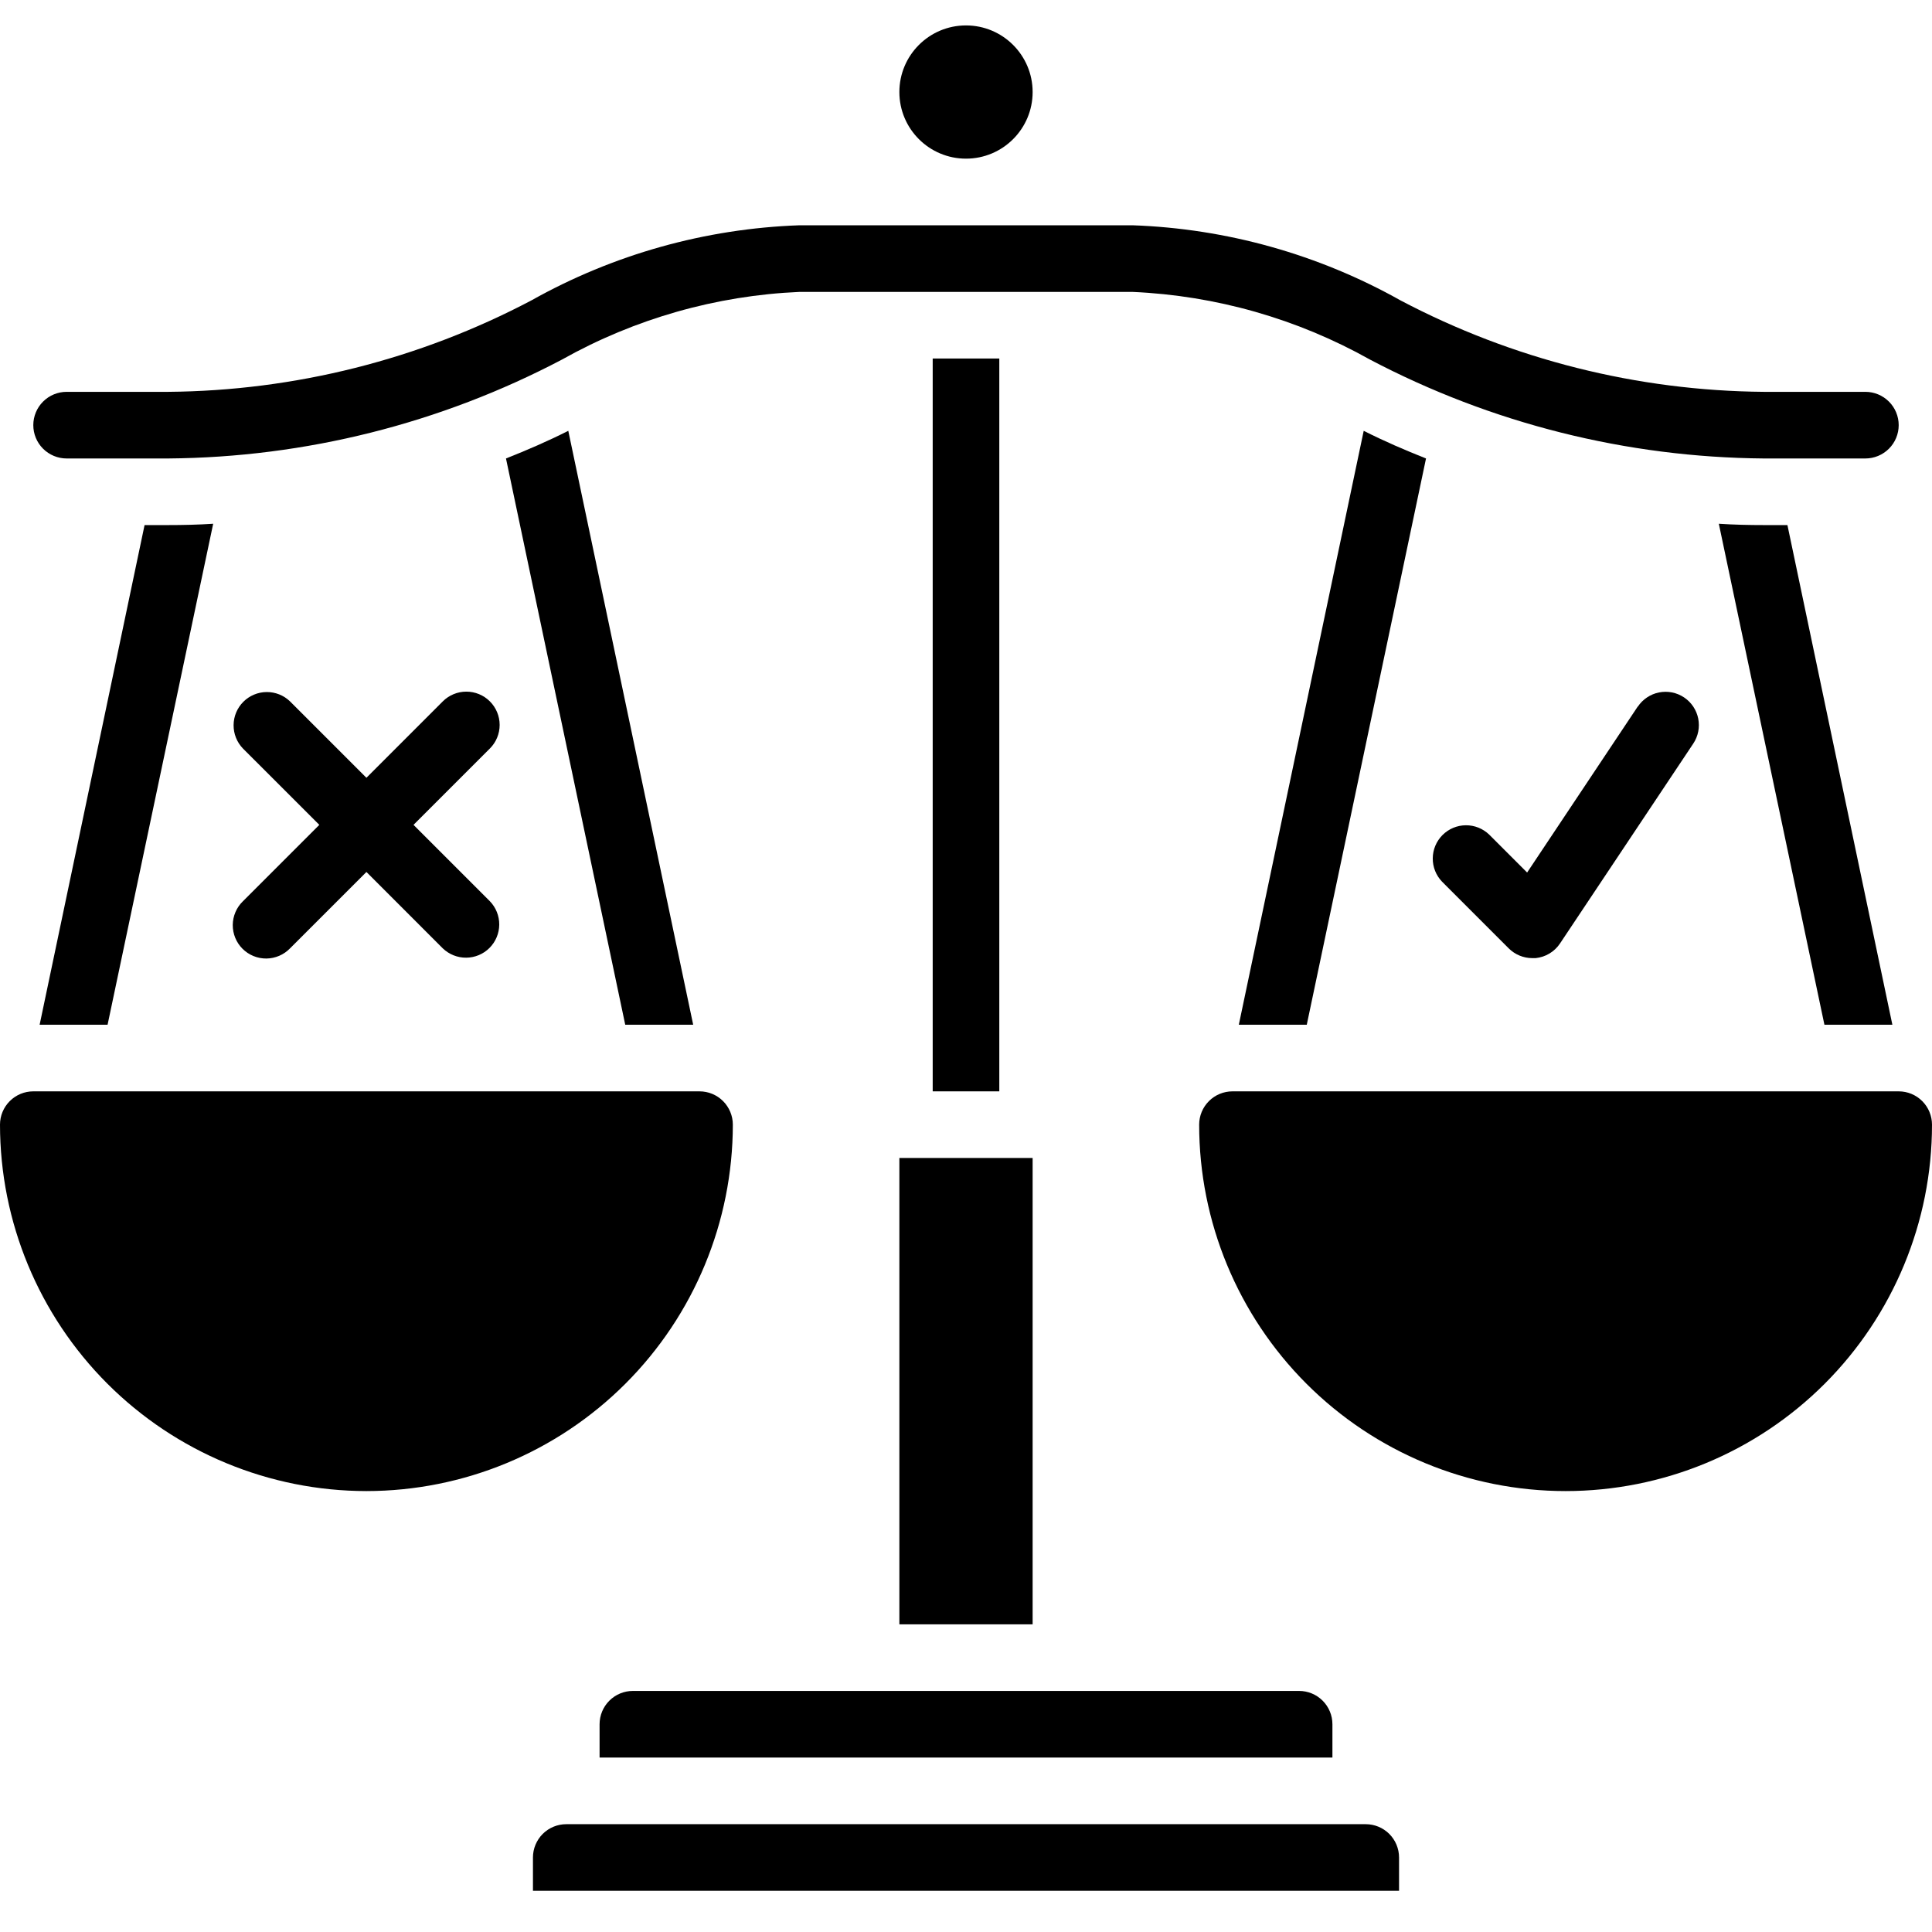 <svg width="76" height="76" viewBox="0 0 76 76" fill="none" xmlns="http://www.w3.org/2000/svg">
<path d="M24.595 40.31H27.268L22.355 16.947C21.555 17.353 20.73 17.707 19.904 18.035L24.595 40.31Z" fill="black"/>
<path d="M1.559 40.31H4.232L8.386 20.603C7.797 20.642 7.207 20.655 6.617 20.655H5.687L1.559 40.31Z" fill="black"/>
<path d="M48.732 40.31H51.405L56.096 18.035C55.27 17.707 54.445 17.353 53.645 16.947L48.732 40.31Z" fill="black"/>
<path d="M69.383 20.655C68.793 20.655 68.203 20.642 67.614 20.603L71.768 40.31H74.441L70.313 20.655H69.383Z" fill="black"/>
<path d="M19.271 27.591C19.026 27.345 18.692 27.207 18.345 27.207C17.997 27.207 17.664 27.345 17.418 27.591L14.414 30.596L11.409 27.591C11.162 27.352 10.831 27.22 10.488 27.223C10.144 27.226 9.815 27.364 9.572 27.607C9.329 27.85 9.192 28.178 9.189 28.522C9.186 28.866 9.318 29.197 9.556 29.444L12.561 32.448L9.556 35.453C9.431 35.574 9.331 35.718 9.263 35.878C9.194 36.038 9.158 36.21 9.156 36.384C9.155 36.558 9.188 36.731 9.254 36.892C9.32 37.053 9.417 37.199 9.54 37.322C9.663 37.445 9.809 37.542 9.97 37.608C10.132 37.674 10.304 37.707 10.478 37.706C10.652 37.704 10.824 37.668 10.984 37.599C11.144 37.531 11.288 37.431 11.409 37.306L14.414 34.301L17.418 37.306C17.666 37.544 17.997 37.676 18.34 37.673C18.684 37.67 19.012 37.533 19.255 37.29C19.498 37.047 19.636 36.718 19.639 36.375C19.642 36.031 19.51 35.7 19.271 35.453L16.267 32.448L19.271 29.444C19.517 29.198 19.655 28.865 19.655 28.517C19.655 28.17 19.517 27.837 19.271 27.591Z" fill="black"/>
<path d="M64.427 27.79L60.073 34.323L58.582 32.832C58.334 32.593 58.004 32.461 57.66 32.464C57.316 32.467 56.988 32.605 56.745 32.848C56.502 33.091 56.364 33.42 56.361 33.763C56.358 34.107 56.49 34.438 56.729 34.685L59.349 37.306C59.595 37.551 59.928 37.69 60.276 37.69H60.407C60.6 37.67 60.786 37.609 60.952 37.509C61.118 37.41 61.26 37.274 61.367 37.113L66.609 29.251C66.704 29.108 66.771 28.947 66.804 28.779C66.838 28.61 66.837 28.436 66.804 28.267C66.77 28.098 66.703 27.938 66.608 27.795C66.512 27.652 66.389 27.529 66.246 27.434C66.103 27.338 65.942 27.272 65.773 27.238C65.604 27.205 65.431 27.205 65.262 27.239C65.093 27.272 64.933 27.339 64.79 27.435C64.647 27.53 64.524 27.653 64.428 27.797L64.427 27.79Z" fill="black"/>
<path d="M14.414 58.655C18.236 58.653 21.901 57.133 24.603 54.431C27.306 51.728 28.825 48.063 28.828 44.241C28.828 43.894 28.689 43.561 28.444 43.315C28.198 43.069 27.865 42.931 27.517 42.931H1.31C0.963 42.931 0.63 43.069 0.384 43.315C0.138 43.561 0 43.894 0 44.241C0.002 48.063 1.522 51.728 4.224 54.431C6.927 57.133 10.592 58.653 14.414 58.655Z" fill="black"/>
<path d="M74.69 42.931H48.483C48.135 42.931 47.802 43.069 47.556 43.315C47.31 43.561 47.172 43.894 47.172 44.241C47.172 48.064 48.691 51.73 51.394 54.434C54.097 57.137 57.763 58.655 61.586 58.655C65.409 58.655 69.075 57.137 71.778 54.434C74.481 51.73 76 48.064 76 44.241C76 43.894 75.862 43.561 75.616 43.315C75.371 43.069 75.037 42.931 74.69 42.931Z" fill="black"/>
<path d="M38 6.241C39.447 6.241 40.621 5.068 40.621 3.621C40.621 2.173 39.447 1 38 1C36.553 1 35.379 2.173 35.379 3.621C35.379 5.068 36.553 6.241 38 6.241Z" fill="black"/>
<path d="M35.379 45.552H40.621V63.897H35.379V45.552Z" fill="black"/>
<path d="M36.69 14.103H39.31V42.931H36.69V14.103Z" fill="black"/>
<path d="M51.103 66.517H24.897C24.549 66.517 24.216 66.655 23.97 66.901C23.724 67.147 23.586 67.48 23.586 67.828V69.138H52.414V67.828C52.414 67.48 52.276 67.147 52.03 66.901C51.784 66.655 51.451 66.517 51.103 66.517Z" fill="black"/>
<path d="M2.621 18.035H6.617C12.018 17.993 17.329 16.659 22.108 14.144C24.97 12.538 28.169 11.626 31.448 11.483H44.552C47.831 11.627 51.03 12.539 53.892 14.145C58.671 16.659 63.983 17.993 69.383 18.035H73.379C73.727 18.035 74.06 17.896 74.306 17.651C74.552 17.405 74.69 17.072 74.69 16.724C74.69 16.377 74.552 16.043 74.306 15.798C74.06 15.552 73.727 15.414 73.379 15.414H69.383C64.403 15.373 59.506 14.141 55.1 11.821C51.87 10.007 48.254 8.992 44.552 8.862H31.448C27.747 8.992 24.13 10.006 20.9 11.819C16.494 14.141 11.597 15.373 6.617 15.414H2.621C2.273 15.414 1.94 15.552 1.694 15.798C1.448 16.043 1.31 16.377 1.31 16.724C1.31 17.072 1.448 17.405 1.694 17.651C1.94 17.896 2.273 18.035 2.621 18.035Z" fill="black"/>
<path d="M53.724 71.759H22.276C21.928 71.759 21.595 71.897 21.349 72.142C21.104 72.388 20.965 72.721 20.965 73.069V74.379H55.035V73.069C55.035 72.721 54.896 72.388 54.651 72.142C54.405 71.897 54.072 71.759 53.724 71.759Z" fill="black"/>
</svg>
